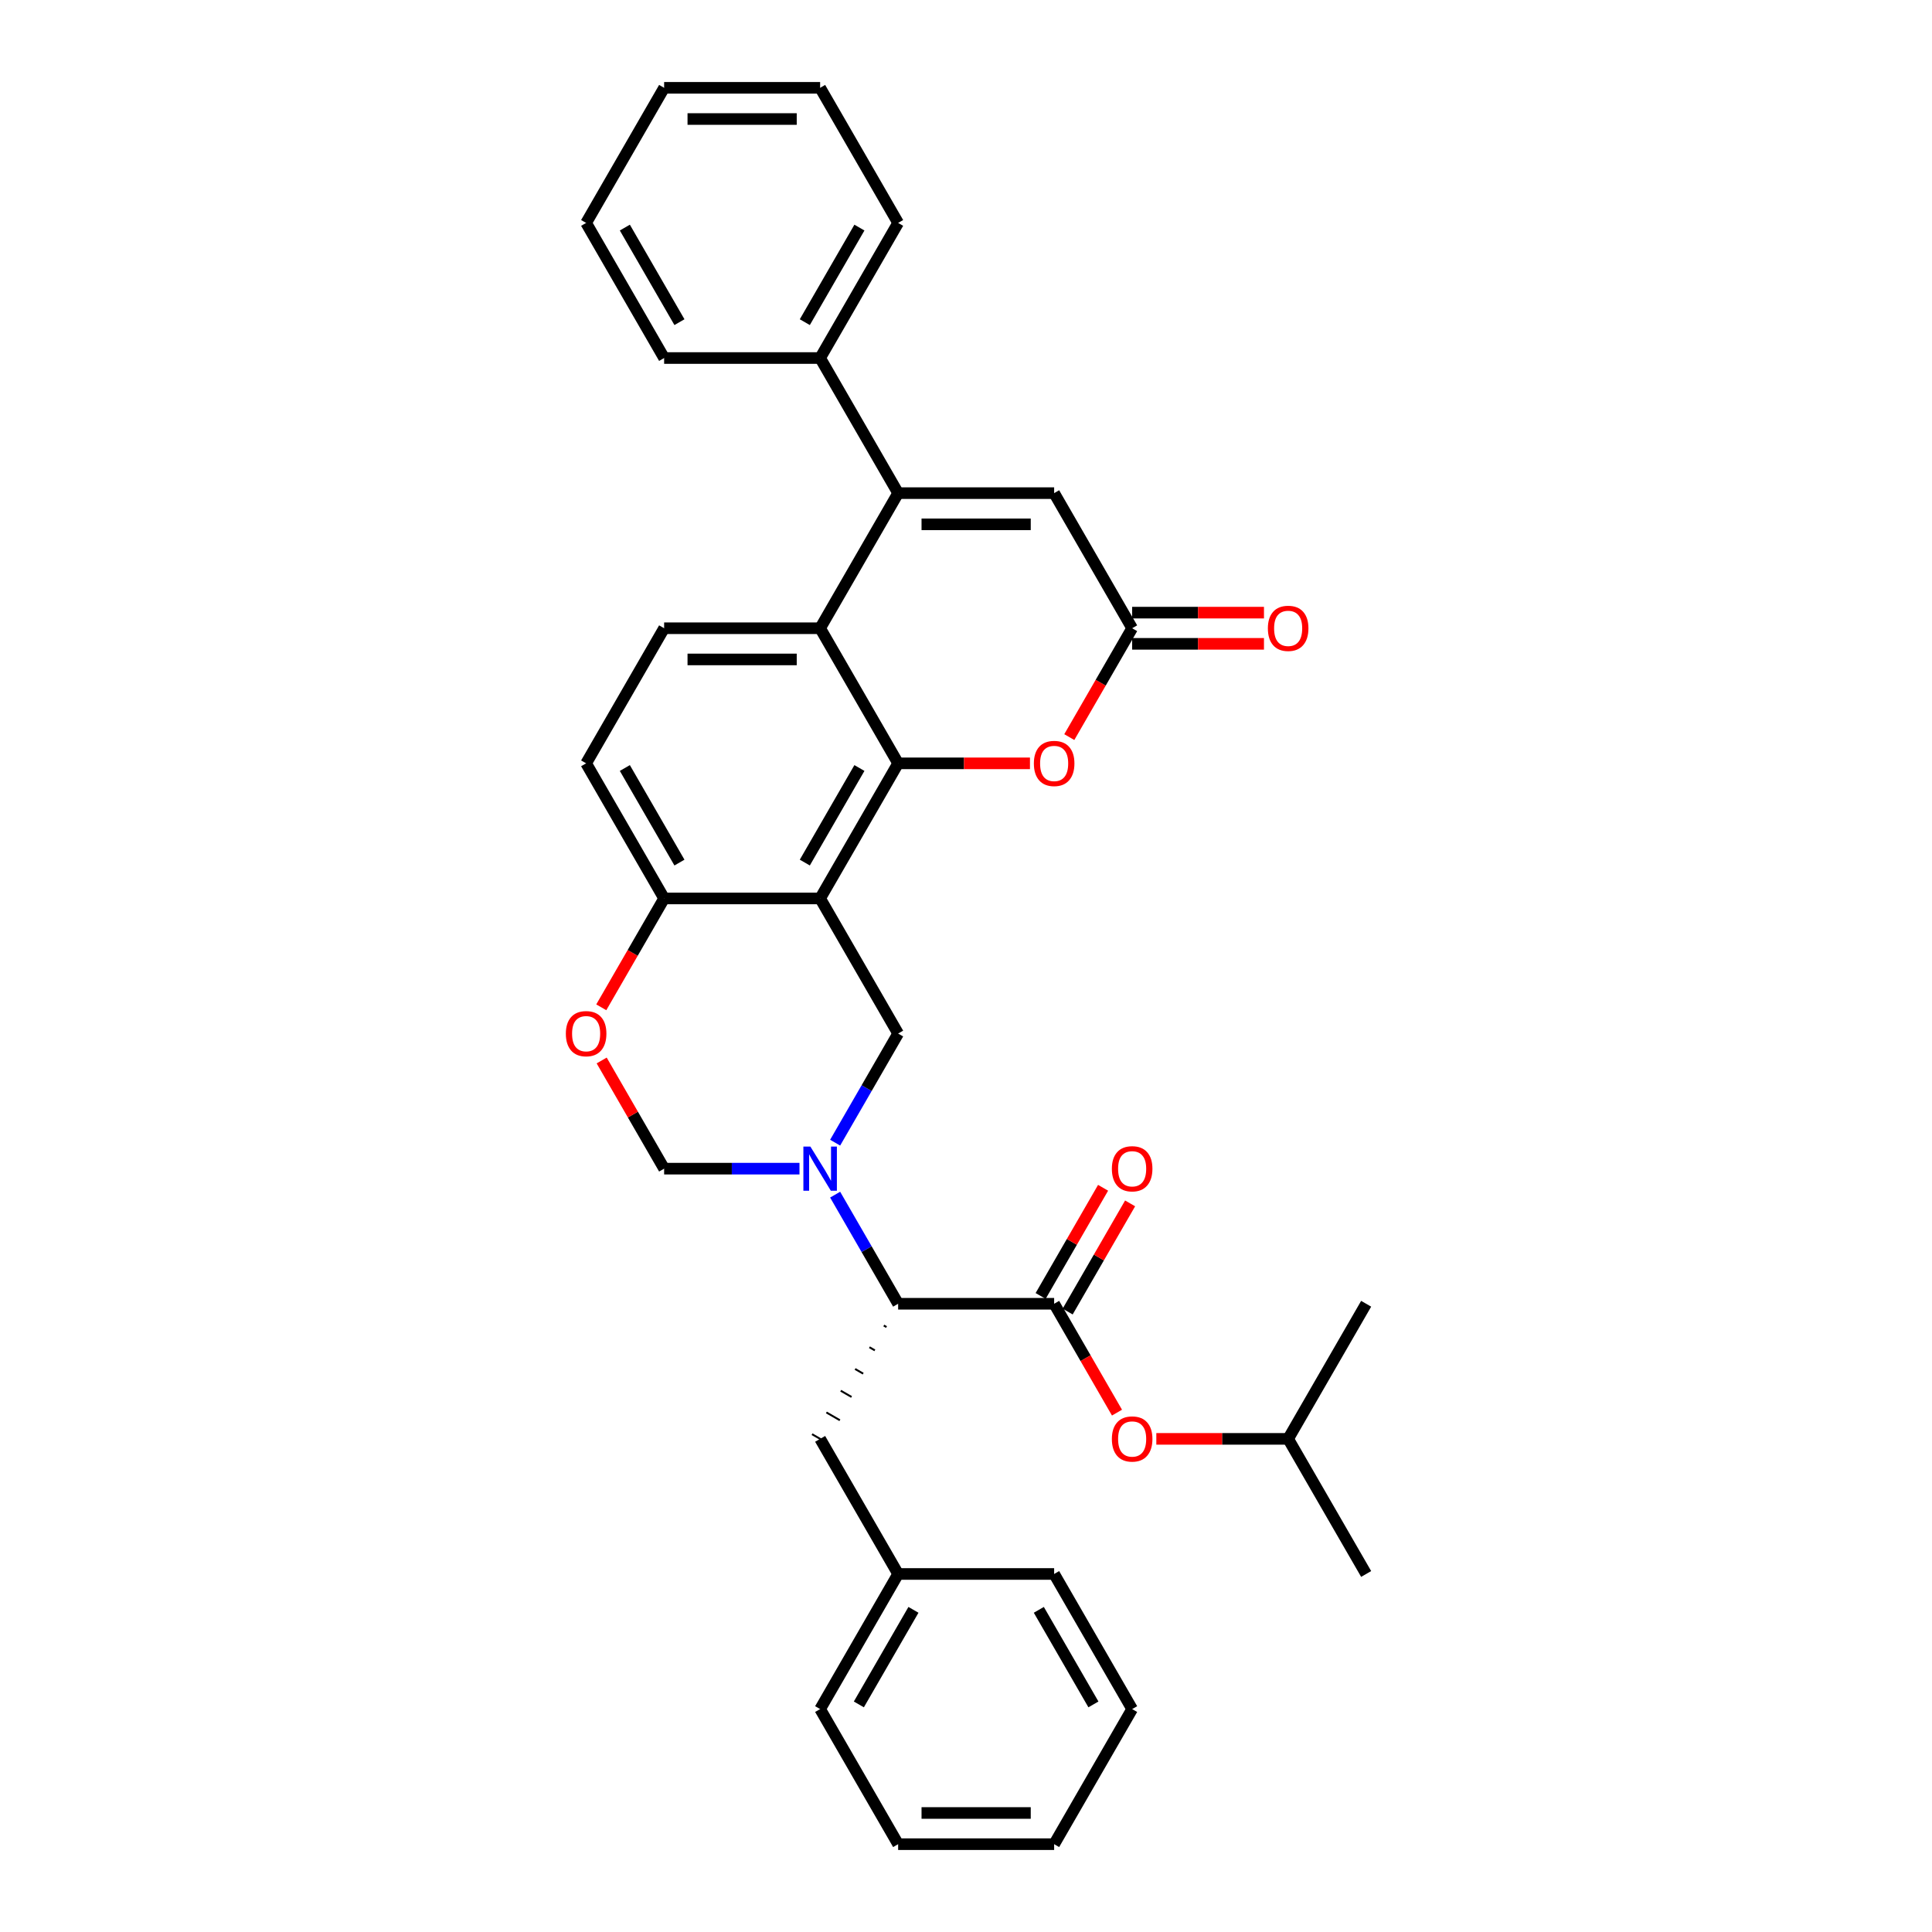 <?xml version='1.0' encoding='iso-8859-1'?>
<svg version='1.1' baseProfile='full'
              xmlns='http://www.w3.org/2000/svg'
                      xmlns:rdkit='http://www.rdkit.org/xml'
                      xmlns:xlink='http://www.w3.org/1999/xlink'
                  xml:space='preserve'
width='1000px' height='1000px' viewBox='0 0 1000 1000'>
<!-- END OF HEADER -->
<rect style='opacity:1.0;fill:#FFFFFF;stroke:none' width='1000' height='1000' x='0' y='0'> </rect>
<path class='bond-0' d='M 464.874,395.105 L 424.5,465.035' style='fill:none;fill-rule:evenodd;stroke:#000000;stroke-width:6px;stroke-linecap:butt;stroke-linejoin:miter;stroke-opacity:1' />
<path class='bond-0' d='M 444.832,397.52 L 416.57,446.471' style='fill:none;fill-rule:evenodd;stroke:#000000;stroke-width:6px;stroke-linecap:butt;stroke-linejoin:miter;stroke-opacity:1' />
<path class='bond-3' d='M 464.874,395.105 L 424.5,325.175' style='fill:none;fill-rule:evenodd;stroke:#000000;stroke-width:6px;stroke-linecap:butt;stroke-linejoin:miter;stroke-opacity:1' />
<path class='bond-6' d='M 464.874,395.105 L 498.991,395.105' style='fill:none;fill-rule:evenodd;stroke:#000000;stroke-width:6px;stroke-linecap:butt;stroke-linejoin:miter;stroke-opacity:1' />
<path class='bond-6' d='M 498.991,395.105 L 533.107,395.105' style='fill:none;fill-rule:evenodd;stroke:#FF0000;stroke-width:6px;stroke-linecap:butt;stroke-linejoin:miter;stroke-opacity:1' />
<path class='bond-4' d='M 424.5,465.035 L 464.874,534.965' style='fill:none;fill-rule:evenodd;stroke:#000000;stroke-width:6px;stroke-linecap:butt;stroke-linejoin:miter;stroke-opacity:1' />
<path class='bond-12' d='M 424.5,465.035 L 343.752,465.035' style='fill:none;fill-rule:evenodd;stroke:#000000;stroke-width:6px;stroke-linecap:butt;stroke-linejoin:miter;stroke-opacity:1' />
<path class='bond-1' d='M 432.267,591.442 L 448.571,563.204' style='fill:none;fill-rule:evenodd;stroke:#0000FF;stroke-width:6px;stroke-linecap:butt;stroke-linejoin:miter;stroke-opacity:1' />
<path class='bond-1' d='M 448.571,563.204 L 464.874,534.965' style='fill:none;fill-rule:evenodd;stroke:#000000;stroke-width:6px;stroke-linecap:butt;stroke-linejoin:miter;stroke-opacity:1' />
<path class='bond-7' d='M 432.267,618.348 L 448.571,646.586' style='fill:none;fill-rule:evenodd;stroke:#0000FF;stroke-width:6px;stroke-linecap:butt;stroke-linejoin:miter;stroke-opacity:1' />
<path class='bond-7' d='M 448.571,646.586 L 464.874,674.825' style='fill:none;fill-rule:evenodd;stroke:#000000;stroke-width:6px;stroke-linecap:butt;stroke-linejoin:miter;stroke-opacity:1' />
<path class='bond-36' d='M 413.809,604.895 L 378.781,604.895' style='fill:none;fill-rule:evenodd;stroke:#0000FF;stroke-width:6px;stroke-linecap:butt;stroke-linejoin:miter;stroke-opacity:1' />
<path class='bond-36' d='M 378.781,604.895 L 343.752,604.895' style='fill:none;fill-rule:evenodd;stroke:#000000;stroke-width:6px;stroke-linecap:butt;stroke-linejoin:miter;stroke-opacity:1' />
<path class='bond-2' d='M 464.874,255.245 L 424.5,325.175' style='fill:none;fill-rule:evenodd;stroke:#000000;stroke-width:6px;stroke-linecap:butt;stroke-linejoin:miter;stroke-opacity:1' />
<path class='bond-15' d='M 464.874,255.245 L 424.5,185.315' style='fill:none;fill-rule:evenodd;stroke:#000000;stroke-width:6px;stroke-linecap:butt;stroke-linejoin:miter;stroke-opacity:1' />
<path class='bond-34' d='M 464.874,255.245 L 545.623,255.245' style='fill:none;fill-rule:evenodd;stroke:#000000;stroke-width:6px;stroke-linecap:butt;stroke-linejoin:miter;stroke-opacity:1' />
<path class='bond-34' d='M 476.987,271.394 L 533.511,271.394' style='fill:none;fill-rule:evenodd;stroke:#000000;stroke-width:6px;stroke-linecap:butt;stroke-linejoin:miter;stroke-opacity:1' />
<path class='bond-13' d='M 424.5,325.175 L 343.752,325.175' style='fill:none;fill-rule:evenodd;stroke:#000000;stroke-width:6px;stroke-linecap:butt;stroke-linejoin:miter;stroke-opacity:1' />
<path class='bond-13' d='M 412.388,341.324 L 355.864,341.324' style='fill:none;fill-rule:evenodd;stroke:#000000;stroke-width:6px;stroke-linecap:butt;stroke-linejoin:miter;stroke-opacity:1' />
<path class='bond-5' d='M 545.623,674.825 L 464.874,674.825' style='fill:none;fill-rule:evenodd;stroke:#000000;stroke-width:6px;stroke-linecap:butt;stroke-linejoin:miter;stroke-opacity:1' />
<path class='bond-14' d='M 545.623,674.825 L 561.889,702.999' style='fill:none;fill-rule:evenodd;stroke:#000000;stroke-width:6px;stroke-linecap:butt;stroke-linejoin:miter;stroke-opacity:1' />
<path class='bond-14' d='M 561.889,702.999 L 578.155,731.173' style='fill:none;fill-rule:evenodd;stroke:#FF0000;stroke-width:6px;stroke-linecap:butt;stroke-linejoin:miter;stroke-opacity:1' />
<path class='bond-16' d='M 552.616,678.863 L 568.78,650.866' style='fill:none;fill-rule:evenodd;stroke:#000000;stroke-width:6px;stroke-linecap:butt;stroke-linejoin:miter;stroke-opacity:1' />
<path class='bond-16' d='M 568.78,650.866 L 584.943,622.87' style='fill:none;fill-rule:evenodd;stroke:#FF0000;stroke-width:6px;stroke-linecap:butt;stroke-linejoin:miter;stroke-opacity:1' />
<path class='bond-16' d='M 538.63,670.788 L 554.794,642.791' style='fill:none;fill-rule:evenodd;stroke:#000000;stroke-width:6px;stroke-linecap:butt;stroke-linejoin:miter;stroke-opacity:1' />
<path class='bond-16' d='M 554.794,642.791 L 570.957,614.795' style='fill:none;fill-rule:evenodd;stroke:#FF0000;stroke-width:6px;stroke-linecap:butt;stroke-linejoin:miter;stroke-opacity:1' />
<path class='bond-8' d='M 553.464,381.523 L 569.731,353.349' style='fill:none;fill-rule:evenodd;stroke:#FF0000;stroke-width:6px;stroke-linecap:butt;stroke-linejoin:miter;stroke-opacity:1' />
<path class='bond-8' d='M 569.731,353.349 L 585.997,325.175' style='fill:none;fill-rule:evenodd;stroke:#000000;stroke-width:6px;stroke-linecap:butt;stroke-linejoin:miter;stroke-opacity:1' />
<path class='bond-17' d='M 457.446,686.076 L 458.845,686.884' style='fill:none;fill-rule:evenodd;stroke:#000000;stroke-width:1.0px;stroke-linecap:butt;stroke-linejoin:miter;stroke-opacity:1' />
<path class='bond-17' d='M 450.018,697.328 L 452.815,698.943' style='fill:none;fill-rule:evenodd;stroke:#000000;stroke-width:1.0px;stroke-linecap:butt;stroke-linejoin:miter;stroke-opacity:1' />
<path class='bond-17' d='M 442.59,708.579 L 446.785,711.001' style='fill:none;fill-rule:evenodd;stroke:#000000;stroke-width:1.0px;stroke-linecap:butt;stroke-linejoin:miter;stroke-opacity:1' />
<path class='bond-17' d='M 435.161,719.83 L 440.756,723.06' style='fill:none;fill-rule:evenodd;stroke:#000000;stroke-width:1.0px;stroke-linecap:butt;stroke-linejoin:miter;stroke-opacity:1' />
<path class='bond-17' d='M 427.733,731.082 L 434.726,735.119' style='fill:none;fill-rule:evenodd;stroke:#000000;stroke-width:1.0px;stroke-linecap:butt;stroke-linejoin:miter;stroke-opacity:1' />
<path class='bond-17' d='M 420.305,742.333 L 428.696,747.178' style='fill:none;fill-rule:evenodd;stroke:#000000;stroke-width:1.0px;stroke-linecap:butt;stroke-linejoin:miter;stroke-opacity:1' />
<path class='bond-9' d='M 585.997,325.175 L 545.623,255.245' style='fill:none;fill-rule:evenodd;stroke:#000000;stroke-width:6px;stroke-linecap:butt;stroke-linejoin:miter;stroke-opacity:1' />
<path class='bond-18' d='M 585.997,333.25 L 620.113,333.25' style='fill:none;fill-rule:evenodd;stroke:#000000;stroke-width:6px;stroke-linecap:butt;stroke-linejoin:miter;stroke-opacity:1' />
<path class='bond-18' d='M 620.113,333.25 L 654.229,333.25' style='fill:none;fill-rule:evenodd;stroke:#FF0000;stroke-width:6px;stroke-linecap:butt;stroke-linejoin:miter;stroke-opacity:1' />
<path class='bond-18' d='M 585.997,317.1 L 620.113,317.1' style='fill:none;fill-rule:evenodd;stroke:#000000;stroke-width:6px;stroke-linecap:butt;stroke-linejoin:miter;stroke-opacity:1' />
<path class='bond-18' d='M 620.113,317.1 L 654.229,317.1' style='fill:none;fill-rule:evenodd;stroke:#FF0000;stroke-width:6px;stroke-linecap:butt;stroke-linejoin:miter;stroke-opacity:1' />
<path class='bond-10' d='M 343.752,604.895 L 327.588,576.899' style='fill:none;fill-rule:evenodd;stroke:#000000;stroke-width:6px;stroke-linecap:butt;stroke-linejoin:miter;stroke-opacity:1' />
<path class='bond-10' d='M 327.588,576.899 L 311.425,548.902' style='fill:none;fill-rule:evenodd;stroke:#FF0000;stroke-width:6px;stroke-linecap:butt;stroke-linejoin:miter;stroke-opacity:1' />
<path class='bond-11' d='M 311.219,521.383 L 327.486,493.209' style='fill:none;fill-rule:evenodd;stroke:#FF0000;stroke-width:6px;stroke-linecap:butt;stroke-linejoin:miter;stroke-opacity:1' />
<path class='bond-11' d='M 327.486,493.209 L 343.752,465.035' style='fill:none;fill-rule:evenodd;stroke:#000000;stroke-width:6px;stroke-linecap:butt;stroke-linejoin:miter;stroke-opacity:1' />
<path class='bond-35' d='M 343.752,465.035 L 303.378,395.105' style='fill:none;fill-rule:evenodd;stroke:#000000;stroke-width:6px;stroke-linecap:butt;stroke-linejoin:miter;stroke-opacity:1' />
<path class='bond-35' d='M 351.682,446.471 L 323.42,397.52' style='fill:none;fill-rule:evenodd;stroke:#000000;stroke-width:6px;stroke-linecap:butt;stroke-linejoin:miter;stroke-opacity:1' />
<path class='bond-19' d='M 343.752,325.175 L 303.378,395.105' style='fill:none;fill-rule:evenodd;stroke:#000000;stroke-width:6px;stroke-linecap:butt;stroke-linejoin:miter;stroke-opacity:1' />
<path class='bond-21' d='M 598.513,744.755 L 632.629,744.755' style='fill:none;fill-rule:evenodd;stroke:#FF0000;stroke-width:6px;stroke-linecap:butt;stroke-linejoin:miter;stroke-opacity:1' />
<path class='bond-21' d='M 632.629,744.755 L 666.745,744.755' style='fill:none;fill-rule:evenodd;stroke:#000000;stroke-width:6px;stroke-linecap:butt;stroke-linejoin:miter;stroke-opacity:1' />
<path class='bond-22' d='M 424.5,185.315 L 464.874,115.385' style='fill:none;fill-rule:evenodd;stroke:#000000;stroke-width:6px;stroke-linecap:butt;stroke-linejoin:miter;stroke-opacity:1' />
<path class='bond-22' d='M 416.57,166.75 L 444.832,117.799' style='fill:none;fill-rule:evenodd;stroke:#000000;stroke-width:6px;stroke-linecap:butt;stroke-linejoin:miter;stroke-opacity:1' />
<path class='bond-23' d='M 424.5,185.315 L 343.752,185.315' style='fill:none;fill-rule:evenodd;stroke:#000000;stroke-width:6px;stroke-linecap:butt;stroke-linejoin:miter;stroke-opacity:1' />
<path class='bond-20' d='M 424.5,744.755 L 464.874,814.685' style='fill:none;fill-rule:evenodd;stroke:#000000;stroke-width:6px;stroke-linecap:butt;stroke-linejoin:miter;stroke-opacity:1' />
<path class='bond-24' d='M 464.874,814.685 L 424.5,884.615' style='fill:none;fill-rule:evenodd;stroke:#000000;stroke-width:6px;stroke-linecap:butt;stroke-linejoin:miter;stroke-opacity:1' />
<path class='bond-24' d='M 472.804,833.25 L 444.542,882.201' style='fill:none;fill-rule:evenodd;stroke:#000000;stroke-width:6px;stroke-linecap:butt;stroke-linejoin:miter;stroke-opacity:1' />
<path class='bond-25' d='M 464.874,814.685 L 545.623,814.685' style='fill:none;fill-rule:evenodd;stroke:#000000;stroke-width:6px;stroke-linecap:butt;stroke-linejoin:miter;stroke-opacity:1' />
<path class='bond-26' d='M 666.745,744.755 L 707.119,814.685' style='fill:none;fill-rule:evenodd;stroke:#000000;stroke-width:6px;stroke-linecap:butt;stroke-linejoin:miter;stroke-opacity:1' />
<path class='bond-27' d='M 666.745,744.755 L 707.119,674.825' style='fill:none;fill-rule:evenodd;stroke:#000000;stroke-width:6px;stroke-linecap:butt;stroke-linejoin:miter;stroke-opacity:1' />
<path class='bond-29' d='M 464.874,115.385 L 424.5,45.455' style='fill:none;fill-rule:evenodd;stroke:#000000;stroke-width:6px;stroke-linecap:butt;stroke-linejoin:miter;stroke-opacity:1' />
<path class='bond-28' d='M 343.752,185.315 L 303.378,115.385' style='fill:none;fill-rule:evenodd;stroke:#000000;stroke-width:6px;stroke-linecap:butt;stroke-linejoin:miter;stroke-opacity:1' />
<path class='bond-28' d='M 351.682,166.75 L 323.42,117.799' style='fill:none;fill-rule:evenodd;stroke:#000000;stroke-width:6px;stroke-linecap:butt;stroke-linejoin:miter;stroke-opacity:1' />
<path class='bond-31' d='M 424.5,884.615 L 464.874,954.545' style='fill:none;fill-rule:evenodd;stroke:#000000;stroke-width:6px;stroke-linecap:butt;stroke-linejoin:miter;stroke-opacity:1' />
<path class='bond-30' d='M 545.623,814.685 L 585.997,884.615' style='fill:none;fill-rule:evenodd;stroke:#000000;stroke-width:6px;stroke-linecap:butt;stroke-linejoin:miter;stroke-opacity:1' />
<path class='bond-30' d='M 537.693,833.25 L 565.955,882.201' style='fill:none;fill-rule:evenodd;stroke:#000000;stroke-width:6px;stroke-linecap:butt;stroke-linejoin:miter;stroke-opacity:1' />
<path class='bond-33' d='M 303.378,115.385 L 343.752,45.455' style='fill:none;fill-rule:evenodd;stroke:#000000;stroke-width:6px;stroke-linecap:butt;stroke-linejoin:miter;stroke-opacity:1' />
<path class='bond-37' d='M 424.5,45.455 L 343.752,45.455' style='fill:none;fill-rule:evenodd;stroke:#000000;stroke-width:6px;stroke-linecap:butt;stroke-linejoin:miter;stroke-opacity:1' />
<path class='bond-37' d='M 412.388,61.604 L 355.864,61.604' style='fill:none;fill-rule:evenodd;stroke:#000000;stroke-width:6px;stroke-linecap:butt;stroke-linejoin:miter;stroke-opacity:1' />
<path class='bond-32' d='M 585.997,884.615 L 545.623,954.545' style='fill:none;fill-rule:evenodd;stroke:#000000;stroke-width:6px;stroke-linecap:butt;stroke-linejoin:miter;stroke-opacity:1' />
<path class='bond-38' d='M 464.874,954.545 L 545.623,954.545' style='fill:none;fill-rule:evenodd;stroke:#000000;stroke-width:6px;stroke-linecap:butt;stroke-linejoin:miter;stroke-opacity:1' />
<path class='bond-38' d='M 476.987,938.396 L 533.511,938.396' style='fill:none;fill-rule:evenodd;stroke:#000000;stroke-width:6px;stroke-linecap:butt;stroke-linejoin:miter;stroke-opacity:1' />
<path  class='atom-2' d='M 419.446 593.461
L 426.939 605.573
Q 427.682 606.768, 428.877 608.933
Q 430.072 611.097, 430.137 611.226
L 430.137 593.461
L 433.173 593.461
L 433.173 616.329
L 430.04 616.329
L 421.997 603.086
Q 421.06 601.536, 420.059 599.76
Q 419.09 597.983, 418.8 597.434
L 418.8 616.329
L 415.828 616.329
L 415.828 593.461
L 419.446 593.461
' fill='#0000FF'/>
<path  class='atom-7' d='M 535.126 395.169
Q 535.126 389.679, 537.839 386.61
Q 540.552 383.542, 545.623 383.542
Q 550.694 383.542, 553.407 386.61
Q 556.12 389.679, 556.12 395.169
Q 556.12 400.725, 553.375 403.89
Q 550.629 407.023, 545.623 407.023
Q 540.584 407.023, 537.839 403.89
Q 535.126 400.757, 535.126 395.169
M 545.623 404.439
Q 549.111 404.439, 550.984 402.114
Q 552.89 399.756, 552.89 395.169
Q 552.89 390.68, 550.984 388.419
Q 549.111 386.126, 545.623 386.126
Q 542.134 386.126, 540.229 388.387
Q 538.355 390.648, 538.355 395.169
Q 538.355 399.788, 540.229 402.114
Q 542.134 404.439, 545.623 404.439
' fill='#FF0000'/>
<path  class='atom-12' d='M 292.881 535.03
Q 292.881 529.539, 295.594 526.47
Q 298.307 523.402, 303.378 523.402
Q 308.449 523.402, 311.162 526.47
Q 313.875 529.539, 313.875 535.03
Q 313.875 540.585, 311.13 543.75
Q 308.384 546.883, 303.378 546.883
Q 298.339 546.883, 295.594 543.75
Q 292.881 540.617, 292.881 535.03
M 303.378 544.3
Q 306.866 544.3, 308.74 541.974
Q 310.645 539.616, 310.645 535.03
Q 310.645 530.54, 308.74 528.279
Q 306.866 525.986, 303.378 525.986
Q 299.89 525.986, 297.984 528.247
Q 296.111 530.508, 296.111 535.03
Q 296.111 539.648, 297.984 541.974
Q 299.89 544.3, 303.378 544.3
' fill='#FF0000'/>
<path  class='atom-15' d='M 575.5 744.82
Q 575.5 739.329, 578.213 736.261
Q 580.926 733.192, 585.997 733.192
Q 591.068 733.192, 593.781 736.261
Q 596.494 739.329, 596.494 744.82
Q 596.494 750.375, 593.749 753.541
Q 591.003 756.674, 585.997 756.674
Q 580.958 756.674, 578.213 753.541
Q 575.5 750.408, 575.5 744.82
M 585.997 754.09
Q 589.485 754.09, 591.359 751.764
Q 593.264 749.406, 593.264 744.82
Q 593.264 740.33, 591.359 738.069
Q 589.485 735.776, 585.997 735.776
Q 582.509 735.776, 580.603 738.037
Q 578.73 740.298, 578.73 744.82
Q 578.73 749.439, 580.603 751.764
Q 582.509 754.09, 585.997 754.09
' fill='#FF0000'/>
<path  class='atom-17' d='M 575.5 604.96
Q 575.5 599.469, 578.213 596.4
Q 580.926 593.332, 585.997 593.332
Q 591.068 593.332, 593.781 596.4
Q 596.494 599.469, 596.494 604.96
Q 596.494 610.515, 593.749 613.681
Q 591.003 616.814, 585.997 616.814
Q 580.958 616.814, 578.213 613.681
Q 575.5 610.547, 575.5 604.96
M 585.997 614.23
Q 589.485 614.23, 591.359 611.904
Q 593.264 609.546, 593.264 604.96
Q 593.264 600.47, 591.359 598.209
Q 589.485 595.916, 585.997 595.916
Q 582.509 595.916, 580.603 598.177
Q 578.73 600.438, 578.73 604.96
Q 578.73 609.579, 580.603 611.904
Q 582.509 614.23, 585.997 614.23
' fill='#FF0000'/>
<path  class='atom-19' d='M 656.248 325.239
Q 656.248 319.749, 658.961 316.68
Q 661.674 313.612, 666.745 313.612
Q 671.816 313.612, 674.529 316.68
Q 677.242 319.749, 677.242 325.239
Q 677.242 330.795, 674.497 333.96
Q 671.752 337.093, 666.745 337.093
Q 661.707 337.093, 658.961 333.96
Q 656.248 330.827, 656.248 325.239
M 666.745 334.509
Q 670.234 334.509, 672.107 332.184
Q 674.013 329.826, 674.013 325.239
Q 674.013 320.75, 672.107 318.489
Q 670.234 316.196, 666.745 316.196
Q 663.257 316.196, 661.351 318.457
Q 659.478 320.718, 659.478 325.239
Q 659.478 329.858, 661.351 332.184
Q 663.257 334.509, 666.745 334.509
' fill='#FF0000'/>
</svg>
